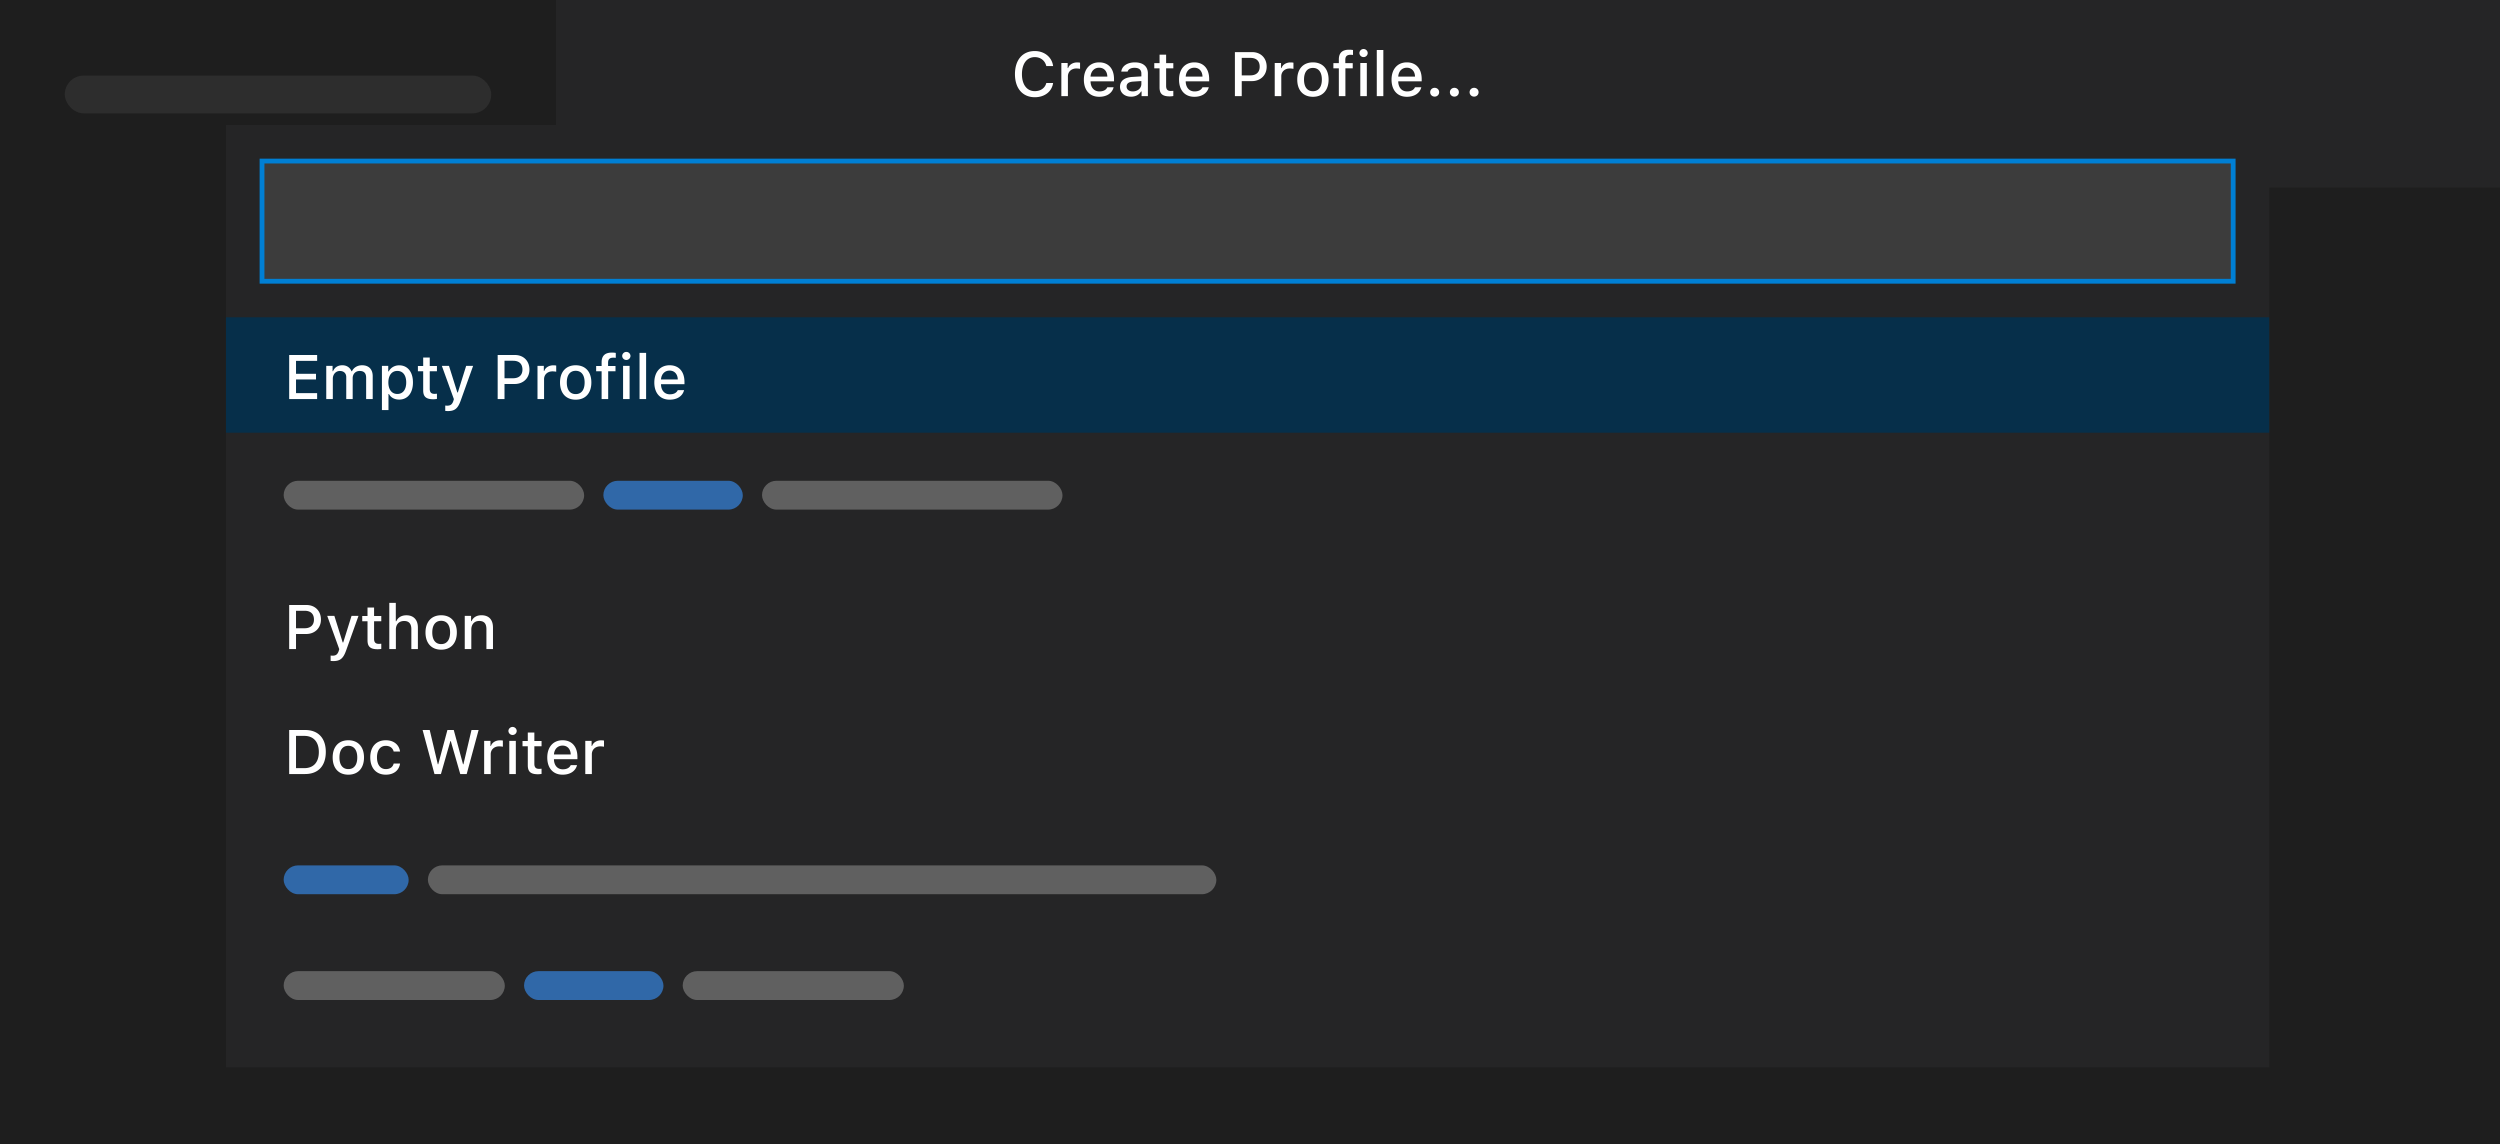 <svg width="520" height="238" fill="none" xmlns="http://www.w3.org/2000/svg"><path fill="#1E1E1E" d="M0 0h520v238H0z"/><g clip-path="url(#a)"><path fill="#252526" d="M0 0h520v39H0z"/><g clip-path="url(#b)"><path fill="#1E1E1E" d="M0 0h115.654v39.3H0z"/><rect x="13.474" y="15.72" width="88.705" height="7.86" rx="3.93" fill="#2D2D2D"/></g><path d="M215.244 20.222c-2.545 0-4.132-1.84-4.132-4.799 0-2.964 1.58-4.805 4.126-4.805 2.018 0 3.58 1.289 3.808 3.123h-1.415c-.267-1.136-1.187-1.86-2.393-1.86-1.644 0-2.673 1.365-2.673 3.542 0 2.178 1.029 3.536 2.679 3.536 1.213 0 2.133-.654 2.387-1.695h1.415c-.254 1.784-1.758 2.958-3.802 2.958ZM220.76 20v-6.894h1.314v1.048h.102c.197-.68.965-1.168 1.866-1.168.203 0 .463.019.609.05v1.283a4.357 4.357 0 0 0-.761-.076c-1.035 0-1.765.666-1.765 1.637V20h-1.365Zm9.56-1.847h1.314c-.299 1.219-1.416 1.98-2.996 1.98-1.981 0-3.193-1.364-3.193-3.567 0-2.19 1.238-3.593 3.186-3.593 1.924 0 3.085 1.314 3.085 3.472v.47h-4.881v.064c.044 1.25.749 2.037 1.841 2.037.825 0 1.39-.305 1.644-.863Zm-1.695-4.069c-1.009 0-1.714.736-1.79 1.847h3.491c-.032-1.117-.692-1.847-1.701-1.847Zm6.64 6.03c-1.333 0-2.305-.8-2.305-2.056 0-1.238.927-1.956 2.571-2.057l1.873-.114v-.603c0-.756-.483-1.181-1.416-1.181-.761 0-1.288.286-1.441.787h-1.32c.14-1.162 1.257-1.917 2.825-1.917 1.733 0 2.71.863 2.71 2.31V20h-1.314v-.977h-.108c-.412.698-1.168 1.091-2.075 1.091Zm.349-1.098c1.028 0 1.79-.673 1.79-1.561v-.597l-1.689.114c-.952.064-1.383.4-1.383 1.028 0 .642.539 1.016 1.282 1.016Zm5.573-7.649h1.365v1.758h1.498v1.092h-1.498v3.638c0 .742.298 1.066.977 1.066.21 0 .33-.013.521-.032v1.086c-.222.038-.476.07-.743.07-1.517 0-2.12-.534-2.12-1.86v-3.968h-1.098v-1.091h1.098v-1.759Zm8.925 6.786h1.314c-.299 1.219-1.416 1.98-2.996 1.98-1.981 0-3.193-1.364-3.193-3.567 0-2.19 1.238-3.593 3.186-3.593 1.924 0 3.085 1.314 3.085 3.472v.47h-4.881v.064c.044 1.25.749 2.037 1.841 2.037.825 0 1.39-.305 1.644-.863Zm-1.695-4.069c-1.009 0-1.714.736-1.79 1.847h3.491c-.032-1.117-.692-1.847-1.701-1.847Zm8.442-3.244h3.587c1.79 0 3.021 1.232 3.021 3.034 0 1.765-1.269 2.997-3.066 2.997h-2.12V20h-1.422v-9.16Zm1.422 1.2v3.637h1.79c1.225 0 1.943-.654 1.943-1.803 0-1.187-.692-1.834-1.943-1.834h-1.79Zm6.862 7.96v-6.894h1.314v1.048h.102c.196-.68.964-1.168 1.866-1.168.203 0 .463.019.609.05v1.283a4.36 4.36 0 0 0-.762-.076c-1.034 0-1.764.666-1.764 1.637V20h-1.365Zm7.947.133c-2.025 0-3.262-1.352-3.262-3.58 0-2.222 1.244-3.58 3.262-3.58 2.013 0 3.257 1.352 3.257 3.58 0 2.228-1.238 3.58-3.257 3.58Zm0-1.161c1.181 0 1.854-.889 1.854-2.419 0-1.536-.673-2.425-1.854-2.425-1.187 0-1.853.89-1.853 2.425 0 1.536.666 2.419 1.853 2.419ZM278.479 20v-5.783h-1.136v-1.091h1.136v-.743c0-1.371.699-2.044 2.133-2.044.311 0 .578.025.813.063v1.029a3.75 3.75 0 0 0-.527-.032c-.762 0-1.073.349-1.073 1.047v.68h1.543v1.091h-1.524V20h-1.365Zm5.142-8.125a.863.863 0 0 1-.863-.857.864.864 0 0 1 1.726 0c0 .47-.387.857-.863.857ZM282.942 20v-6.894h1.358V20h-1.358Zm3.428 0v-9.598h1.364V20h-1.364Zm7.947-1.847h1.314c-.298 1.219-1.416 1.98-2.996 1.98-1.981 0-3.193-1.364-3.193-3.567 0-2.19 1.238-3.593 3.186-3.593 1.924 0 3.085 1.314 3.085 3.472v.47h-4.881v.064c.044 1.25.749 2.037 1.841 2.037.825 0 1.39-.305 1.644-.863Zm-1.695-4.069c-1.009 0-1.714.736-1.79 1.847h3.491c-.031-1.117-.692-1.847-1.701-1.847Zm5.789 6.011c-.533 0-.933-.4-.933-.914s.4-.914.933-.914c.54 0 .933.4.933.914s-.393.914-.933.914Zm4.101 0c-.533 0-.933-.4-.933-.914s.4-.914.933-.914c.539 0 .933.4.933.914s-.394.914-.933.914Zm4.1 0c-.533 0-.933-.4-.933-.914s.4-.914.933-.914c.54 0 .933.4.933.914s-.393.914-.933.914Z" fill="#FFFFFF"/></g><g filter="url(#c)"><path fill="#252526" d="M47 24h425v196H47z"/><path fill="#3C3C3C" d="M54.5 31.5h410v25h-410z"/><path stroke="#007FD4" d="M54.5 31.5h410v25h-410z"/><path fill="#062F4A" d="M47 64h425v24H47z"/><path d="M65.963 79.775V81H60.15v-9.16h5.814v1.225h-4.392v2.68h4.157v1.18h-4.157v2.85h4.392ZM67.861 81v-6.894h1.314v1.099h.102c.305-.775 1.003-1.232 1.923-1.232.946 0 1.6.489 1.904 1.232h.108c.35-.743 1.143-1.232 2.102-1.232 1.396 0 2.209.838 2.209 2.273V81h-1.365v-4.424c0-.952-.445-1.416-1.34-1.416-.882 0-1.46.648-1.46 1.48V81H72.02v-4.564c0-.787-.52-1.276-1.333-1.276-.832 0-1.46.705-1.46 1.606V81h-1.365Zm15.165-7.014c1.758 0 2.869 1.377 2.869 3.567 0 2.178-1.11 3.561-2.856 3.561-.984 0-1.765-.425-2.127-1.155h-.108v3.339H79.44v-9.192h1.314v1.143h.102c.419-.787 1.231-1.263 2.17-1.263Zm-.387 5.96c1.161 0 1.853-.895 1.853-2.393 0-1.498-.692-2.4-1.847-2.4-1.149 0-1.866.921-1.866 2.4 0 1.473.717 2.393 1.86 2.393Zm5.383-7.579h1.364v1.758h1.498v1.092h-1.498v3.638c0 .742.299 1.066.978 1.066.21 0 .33-.013.52-.032v1.086c-.222.038-.476.07-.742.07-1.517 0-2.12-.534-2.12-1.86v-3.968h-1.099v-1.091h1.099v-1.759Zm5.154 11.134c-.115 0-.438-.013-.565-.032v-1.117c.108.02.317.025.444.025.648 0 1.016-.272 1.25-1.002l.102-.356-2.5-6.913h1.485l1.733 5.523h.107l1.727-5.523h1.447l-2.577 7.211c-.59 1.657-1.244 2.184-2.653 2.184Zm10.34-11.66h3.587c1.79 0 3.021 1.23 3.021 3.034 0 1.764-1.27 2.996-3.066 2.996h-2.12V81h-1.422v-9.16Zm1.422 1.199v3.637h1.79c1.225 0 1.942-.654 1.942-1.803 0-1.186-.691-1.834-1.942-1.834h-1.79ZM111.8 81v-6.894h1.314v1.048h.101c.197-.68.965-1.168 1.867-1.168.203 0 .463.019.609.05v1.283a4.37 4.37 0 0 0-.762-.076c-1.034 0-1.764.666-1.764 1.637V81H111.8Zm7.947.133c-2.025 0-3.263-1.352-3.263-3.58 0-2.221 1.245-3.58 3.263-3.58 2.012 0 3.256 1.352 3.256 3.58 0 2.228-1.237 3.58-3.256 3.58Zm0-1.161c1.181 0 1.854-.889 1.854-2.419 0-1.536-.673-2.425-1.854-2.425-1.187 0-1.853.89-1.853 2.425 0 1.536.666 2.419 1.853 2.419ZM125.136 81v-5.783H124v-1.091h1.136v-.743c0-1.371.698-2.044 2.133-2.044.311 0 .578.025.813.063v1.029a3.75 3.75 0 0 0-.527-.032c-.762 0-1.073.349-1.073 1.047v.68h1.542v1.091h-1.523V81h-1.365Zm5.142-8.125a.863.863 0 0 1-.863-.857.864.864 0 0 1 1.726 0c0 .47-.387.857-.863.857ZM129.599 81v-6.894h1.358V81h-1.358Zm3.427 0v-9.598h1.365V81h-1.365Zm7.948-1.847h1.314c-.299 1.219-1.416 1.98-2.996 1.98-1.981 0-3.193-1.364-3.193-3.567 0-2.19 1.237-3.593 3.186-3.593 1.923 0 3.085 1.314 3.085 3.472v.47h-4.881v.063c.044 1.251.749 2.038 1.841 2.038.825 0 1.39-.305 1.644-.863Zm-1.695-4.069c-1.009 0-1.714.736-1.79 1.847h3.491c-.032-1.117-.692-1.847-1.701-1.847Z" fill="#FFFFFF"/><rect x="59" y="98" width="62.5" height="6" rx="3" fill="#606060"/><rect x="125.5" y="98" width="29" height="6" rx="3" fill="#3794FF" fill-opacity=".6"/><rect x="158.5" y="98" width="62.5" height="6" rx="3" fill="#606060"/><g fill="#FFFFFF"><path d="M60.149 123.84h3.586c1.79 0 3.022 1.232 3.022 3.035 0 1.764-1.27 2.996-3.066 2.996h-2.12V133h-1.422v-9.16Zm1.422 1.2v3.637h1.79c1.225 0 1.942-.654 1.942-1.802 0-1.187-.692-1.835-1.942-1.835h-1.79Zm7.763 10.461a5.85 5.85 0 0 1-.565-.032v-1.117c.108.019.317.025.444.025.648 0 1.016-.273 1.25-1.002l.102-.356-2.5-6.913h1.485l1.733 5.523h.108l1.726-5.523h1.447l-2.577 7.211c-.59 1.657-1.244 2.184-2.653 2.184Zm7.11-11.134h1.364v1.758h1.498v1.092h-1.498v3.637c0 .743.298 1.067.978 1.067.21 0 .33-.013.52-.032v1.086a4.422 4.422 0 0 1-.742.069c-1.518 0-2.12-.533-2.12-1.859v-3.968h-1.099v-1.092h1.098v-1.758ZM80.975 133v-9.598h1.352v3.803h.108c.336-.768 1.066-1.226 2.107-1.226 1.473 0 2.38.934 2.38 2.565V133H85.56v-4.132c0-1.137-.515-1.701-1.48-1.701-1.117 0-1.739.717-1.739 1.796V133h-1.364Zm10.79.133c-2.024 0-3.262-1.352-3.262-3.58 0-2.221 1.244-3.58 3.263-3.58 2.012 0 3.256 1.352 3.256 3.58 0 2.228-1.238 3.58-3.256 3.58Zm0-1.161c1.181 0 1.854-.889 1.854-2.419 0-1.536-.673-2.425-1.853-2.425-1.187 0-1.854.889-1.854 2.425 0 1.536.667 2.419 1.854 2.419ZM96.668 133v-6.894h1.314v1.092h.102c.336-.761 1.022-1.225 2.063-1.225 1.542 0 2.393.921 2.393 2.565V133h-1.365v-4.139c0-1.142-.483-1.701-1.492-1.701-1.01 0-1.65.686-1.65 1.797V133h-1.365ZM60.149 149.84h3.307c2.717 0 4.31 1.676 4.31 4.558 0 2.914-1.58 4.602-4.31 4.602H60.15v-9.16Zm1.422 1.225v6.71h1.726c1.917 0 3.022-1.225 3.022-3.358 0-2.114-1.124-3.352-3.022-3.352h-1.726Zm10.886 8.068c-2.025 0-3.263-1.352-3.263-3.58 0-2.221 1.245-3.58 3.263-3.58 2.012 0 3.256 1.352 3.256 3.58 0 2.228-1.237 3.58-3.256 3.58Zm0-1.161c1.18 0 1.854-.889 1.854-2.419 0-1.536-.673-2.425-1.854-2.425-1.187 0-1.853.889-1.853 2.425 0 1.536.666 2.419 1.853 2.419Zm10.753-3.65h-1.327c-.158-.673-.717-1.187-1.631-1.187-1.143 0-1.84.901-1.84 2.393 0 1.523.704 2.444 1.84 2.444.863 0 1.454-.407 1.631-1.156h1.327c-.178 1.359-1.244 2.317-2.952 2.317-2.012 0-3.243-1.371-3.243-3.605 0-2.19 1.225-3.555 3.237-3.555 1.733 0 2.78 1.009 2.958 2.349Zm10.467-2.171L91.716 159H90.37l-2.47-9.16h1.48l1.682 7.122h.089l1.91-7.122h1.32l1.924 7.122h.089l1.676-7.122h1.479L97.073 159h-1.34l-1.967-6.849h-.089Zm7.027 6.849v-6.894h1.314v1.048h.102c.196-.679.964-1.168 1.866-1.168.203 0 .463.019.609.051v1.282a4.332 4.332 0 0 0-.762-.076c-1.034 0-1.764.666-1.764 1.637V159h-1.365Zm5.91-8.125a.863.863 0 0 1-.864-.857.865.865 0 0 1 1.727 0c0 .47-.387.857-.863.857Zm-.679 8.125v-6.894h1.358V159h-1.358Zm3.846-8.633h1.365v1.758h1.498v1.092h-1.498v3.637c0 .743.298 1.067.978 1.067.209 0 .33-.013.52-.032v1.086a4.42 4.42 0 0 1-.743.069c-1.517 0-2.12-.533-2.12-1.859v-3.968h-1.098v-1.092h1.098v-1.758Zm8.925 6.786h1.314c-.298 1.219-1.416 1.98-2.996 1.98-1.981 0-3.193-1.364-3.193-3.567 0-2.19 1.238-3.593 3.187-3.593 1.923 0 3.085 1.314 3.085 3.472v.47h-4.882v.064c.045 1.25.749 2.037 1.841 2.037.825 0 1.39-.305 1.644-.863Zm-1.695-4.069c-1.009 0-1.714.736-1.79 1.847h3.491c-.031-1.117-.691-1.847-1.701-1.847ZM121.74 159v-6.894h1.314v1.048h.102c.197-.679.965-1.168 1.866-1.168.203 0 .463.019.609.051v1.282a4.33 4.33 0 0 0-.761-.076c-1.035 0-1.765.666-1.765 1.637V159h-1.365Z"/></g><rect x="59" y="178" width="26" height="6" rx="3" fill="#3794FF" fill-opacity=".6"/><rect x="89" y="178" width="164" height="6" rx="3" fill="#606060"/><rect x="59" y="200" width="46" height="6" rx="3" fill="#606060"/><rect x="109" y="200" width="29" height="6" rx="3" fill="#3794FF" fill-opacity=".6"/><rect x="142" y="200" width="46" height="6" rx="3" fill="#606060"/></g><defs><clipPath id="a"><path fill="#FFFFFF" d="M0 0h520v238H0z"/></clipPath><clipPath id="b"><path fill="#FFFFFF" d="M0 0h115.654v39.3H0z"/></clipPath><filter id="c" x="31" y="10" width="457" height="228" filterUnits="userSpaceOnUse" color-interpolation-filters="sRGB"><feFlood flood-opacity="0" result="BackgroundImageFix"/><feColorMatrix in="SourceAlpha" values="0 0 0 0 0 0 0 0 0 0 0 0 0 0 0 0 0 0 127 0" result="hardAlpha"/><feOffset dy="2"/><feGaussianBlur stdDeviation="8"/><feColorMatrix values="0 0 0 0 0 0 0 0 0 0 0 0 0 0 0 0 0 0 0.36 0"/><feBlend in2="BackgroundImageFix" result="effect1_dropShadow_1_138"/><feBlend in="SourceGraphic" in2="effect1_dropShadow_1_138" result="shape"/></filter></defs></svg>